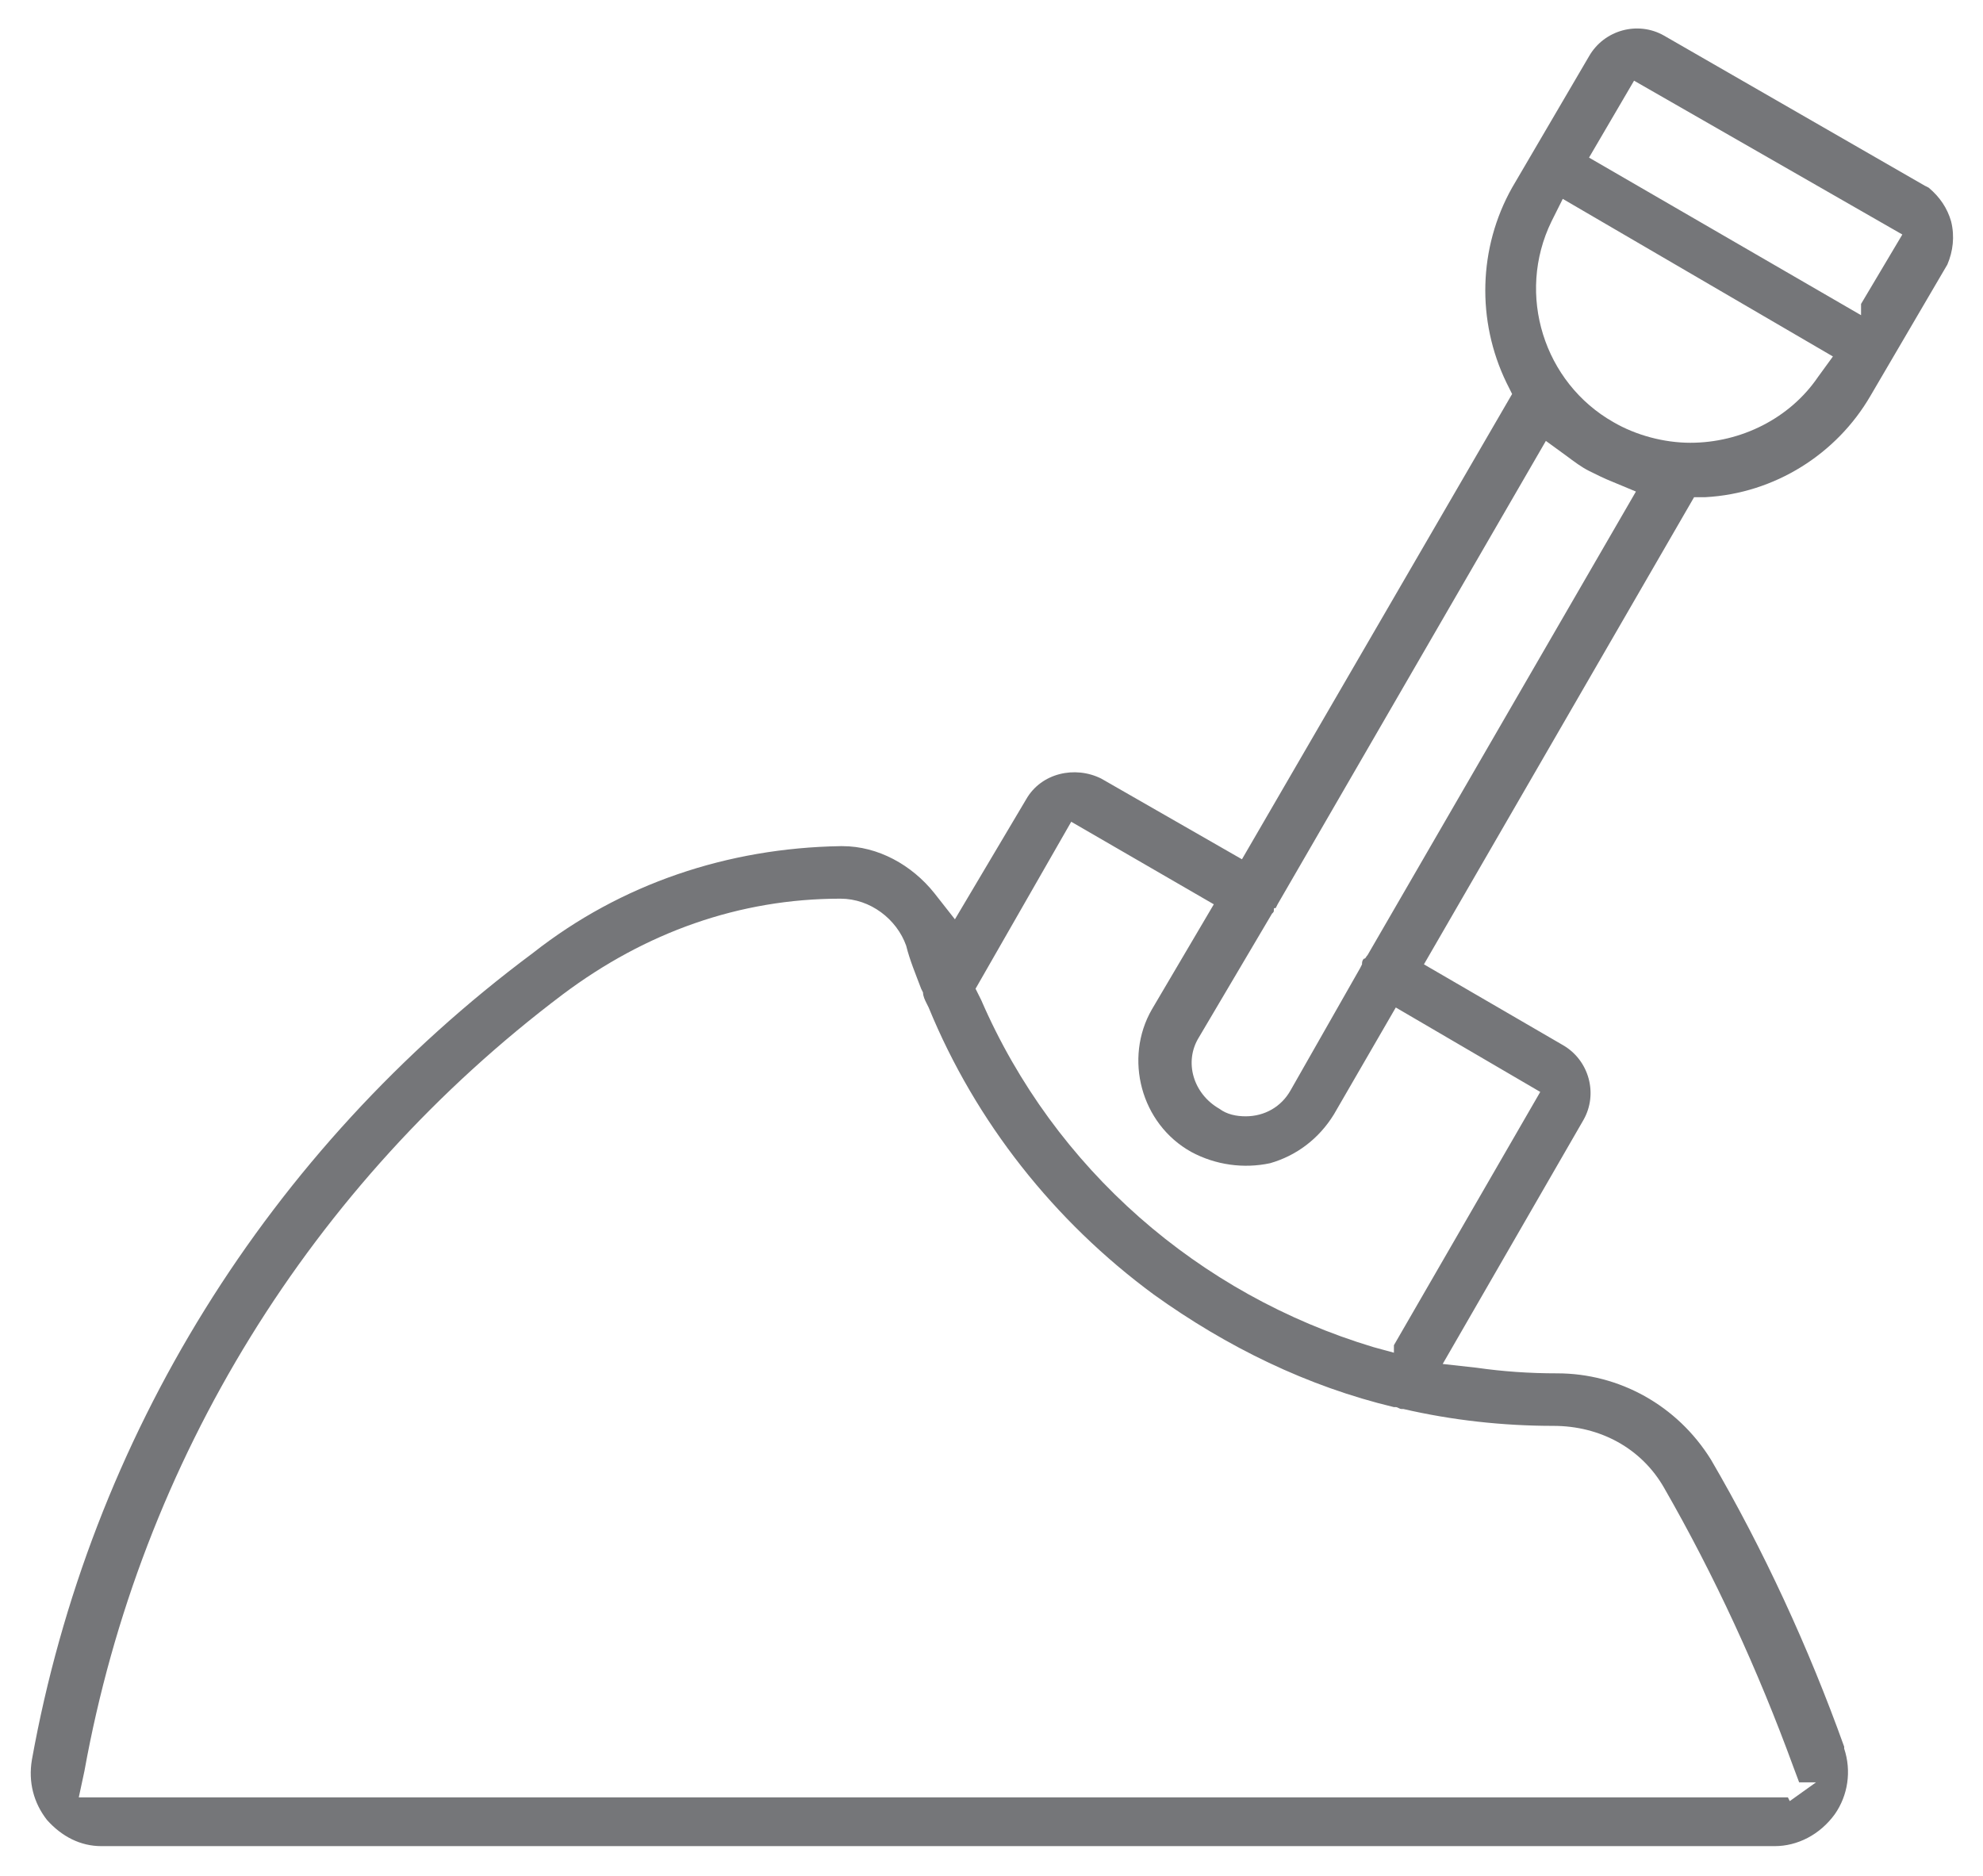 <?xml version="1.0" encoding="utf-8"?>
<!-- Generator: Adobe Illustrator 26.5.0, SVG Export Plug-In . SVG Version: 6.00 Build 0)  -->
<svg version="1.1" id="Layer_1" xmlns="http://www.w3.org/2000/svg" xmlns:xlink="http://www.w3.org/1999/xlink" x="0px" y="0px"
	 viewBox="0 0 105.7 100" style="enable-background:new 0 0 105.7 100;" xml:space="preserve">
<style type="text/css">
	.st0{fill:#757679;}
</style>
<path class="st0" d="M104,11.8L104,11.8c-0.2-0.7-0.6-1.3-1.2-1.8l0,0l-0.2-0.1l-13.9-8c-1.4-0.8-3.2-0.3-4,1.1l-4.1,7
	c-1.8,3.2-1.9,7.1-0.3,10.4l0.3,0.6L66.2,45.8l-7.5-4.3c-1.4-0.7-3.2-0.3-4,1.1L50.9,49l-1.1-1.4c-1.2-1.5-3-2.5-4.9-2.5h-0.1
	c-6,0.1-11.7,2-16.4,5.7C14.3,61.3,4.8,76.6,1.7,93.8C1.5,95,1.8,96.1,2.5,97c0.8,0.9,1.8,1.4,2.9,1.4h89.2c1.2,0,2.4-0.6,3.2-1.7
	c0.7-1,0.9-2.3,0.5-3.5v-0.1c-1.9-5.3-4.3-10.5-7.1-15.3c-1.8-2.9-4.9-4.6-8.2-4.6c-1.5,0-2.9-0.1-4.3-0.3l-1.8-0.2l7.5-13
	c0.8-1.4,0.3-3.2-1.1-4l-7.4-4.3l14.4-24.9h0.6c3.7-0.2,7-2.3,8.8-5.4l4.1-7C104.1,13.4,104.2,12.6,104,11.8z M82.8,76L82.8,76
	c2.5,0,4.7,1.2,5.9,3.3c2.7,4.7,5,9.7,6.9,14.9l0.3,0.8h0.9l-1.4,1l-0.1-0.2H4.2l0.3-1.4C7.5,77.8,16.6,63.1,30,53
	c4.4-3.3,9.4-5.1,14.8-5.1c1.6,0,3,1.1,3.5,2.5c0.2,0.8,0.5,1.5,0.8,2.3l0.1,0.2c0,0.2,0.1,0.4,0.2,0.6l0.1,0.2
	c2.5,6.1,6.7,11.4,12,15.3c3.9,2.8,8.2,4.9,12.8,6h0.1c0.1,0,0.2,0.1,0.3,0.1h0.1C77.4,75.7,80.1,76,82.8,76z M82.1,58.2l-7.8,13.5
	v0.4l-1.1-0.3c-9.3-2.8-17-9.5-20.9-18.5L52,52.7l5.1-8.9l7.6,4.4l-3.3,5.6c-1.5,2.6-0.6,6.1,2.1,7.6c1.3,0.7,2.8,0.9,4.2,0.6
	c1.4-0.4,2.6-1.3,3.4-2.6l3.3-5.7C74.4,53.7,82.1,58.2,82.1,58.2z M72.9,50.9c-0.1,0.1-0.1,0.2-0.2,0.2c-0.1,0.1-0.1,0.2-0.1,0.3
	l-0.1,0.2l-3.7,6.5c-0.5,0.9-1.4,1.4-2.4,1.4c-0.5,0-1-0.1-1.4-0.4c-1.4-0.8-1.9-2.5-1.1-3.8l3.9-6.6c0.1-0.1,0.1-0.1,0.1-0.2
	c0-0.1,0-0.1,0.1-0.1l0.1-0.2l14.3-24.7l1.1,0.8c0.4,0.3,0.8,0.6,1.2,0.8c0.4,0.2,0.8,0.4,1.3,0.6l1.2,0.5L72.9,50.9z M96.9,20.1
	c-1.5,2.2-4.1,3.5-6.8,3.5c-1.4,0-2.9-0.4-4.1-1.1c-3.7-2.1-5.2-6.8-3.3-10.7l0.6-1.2L97.7,19C97.7,19,96.9,20.1,96.9,20.1z
	 M99.2,16.2v0.6L84.7,8.4l2.4-4.1l14.3,8.2C101.4,12.5,99.2,16.2,99.2,16.2z"/>
</svg>
